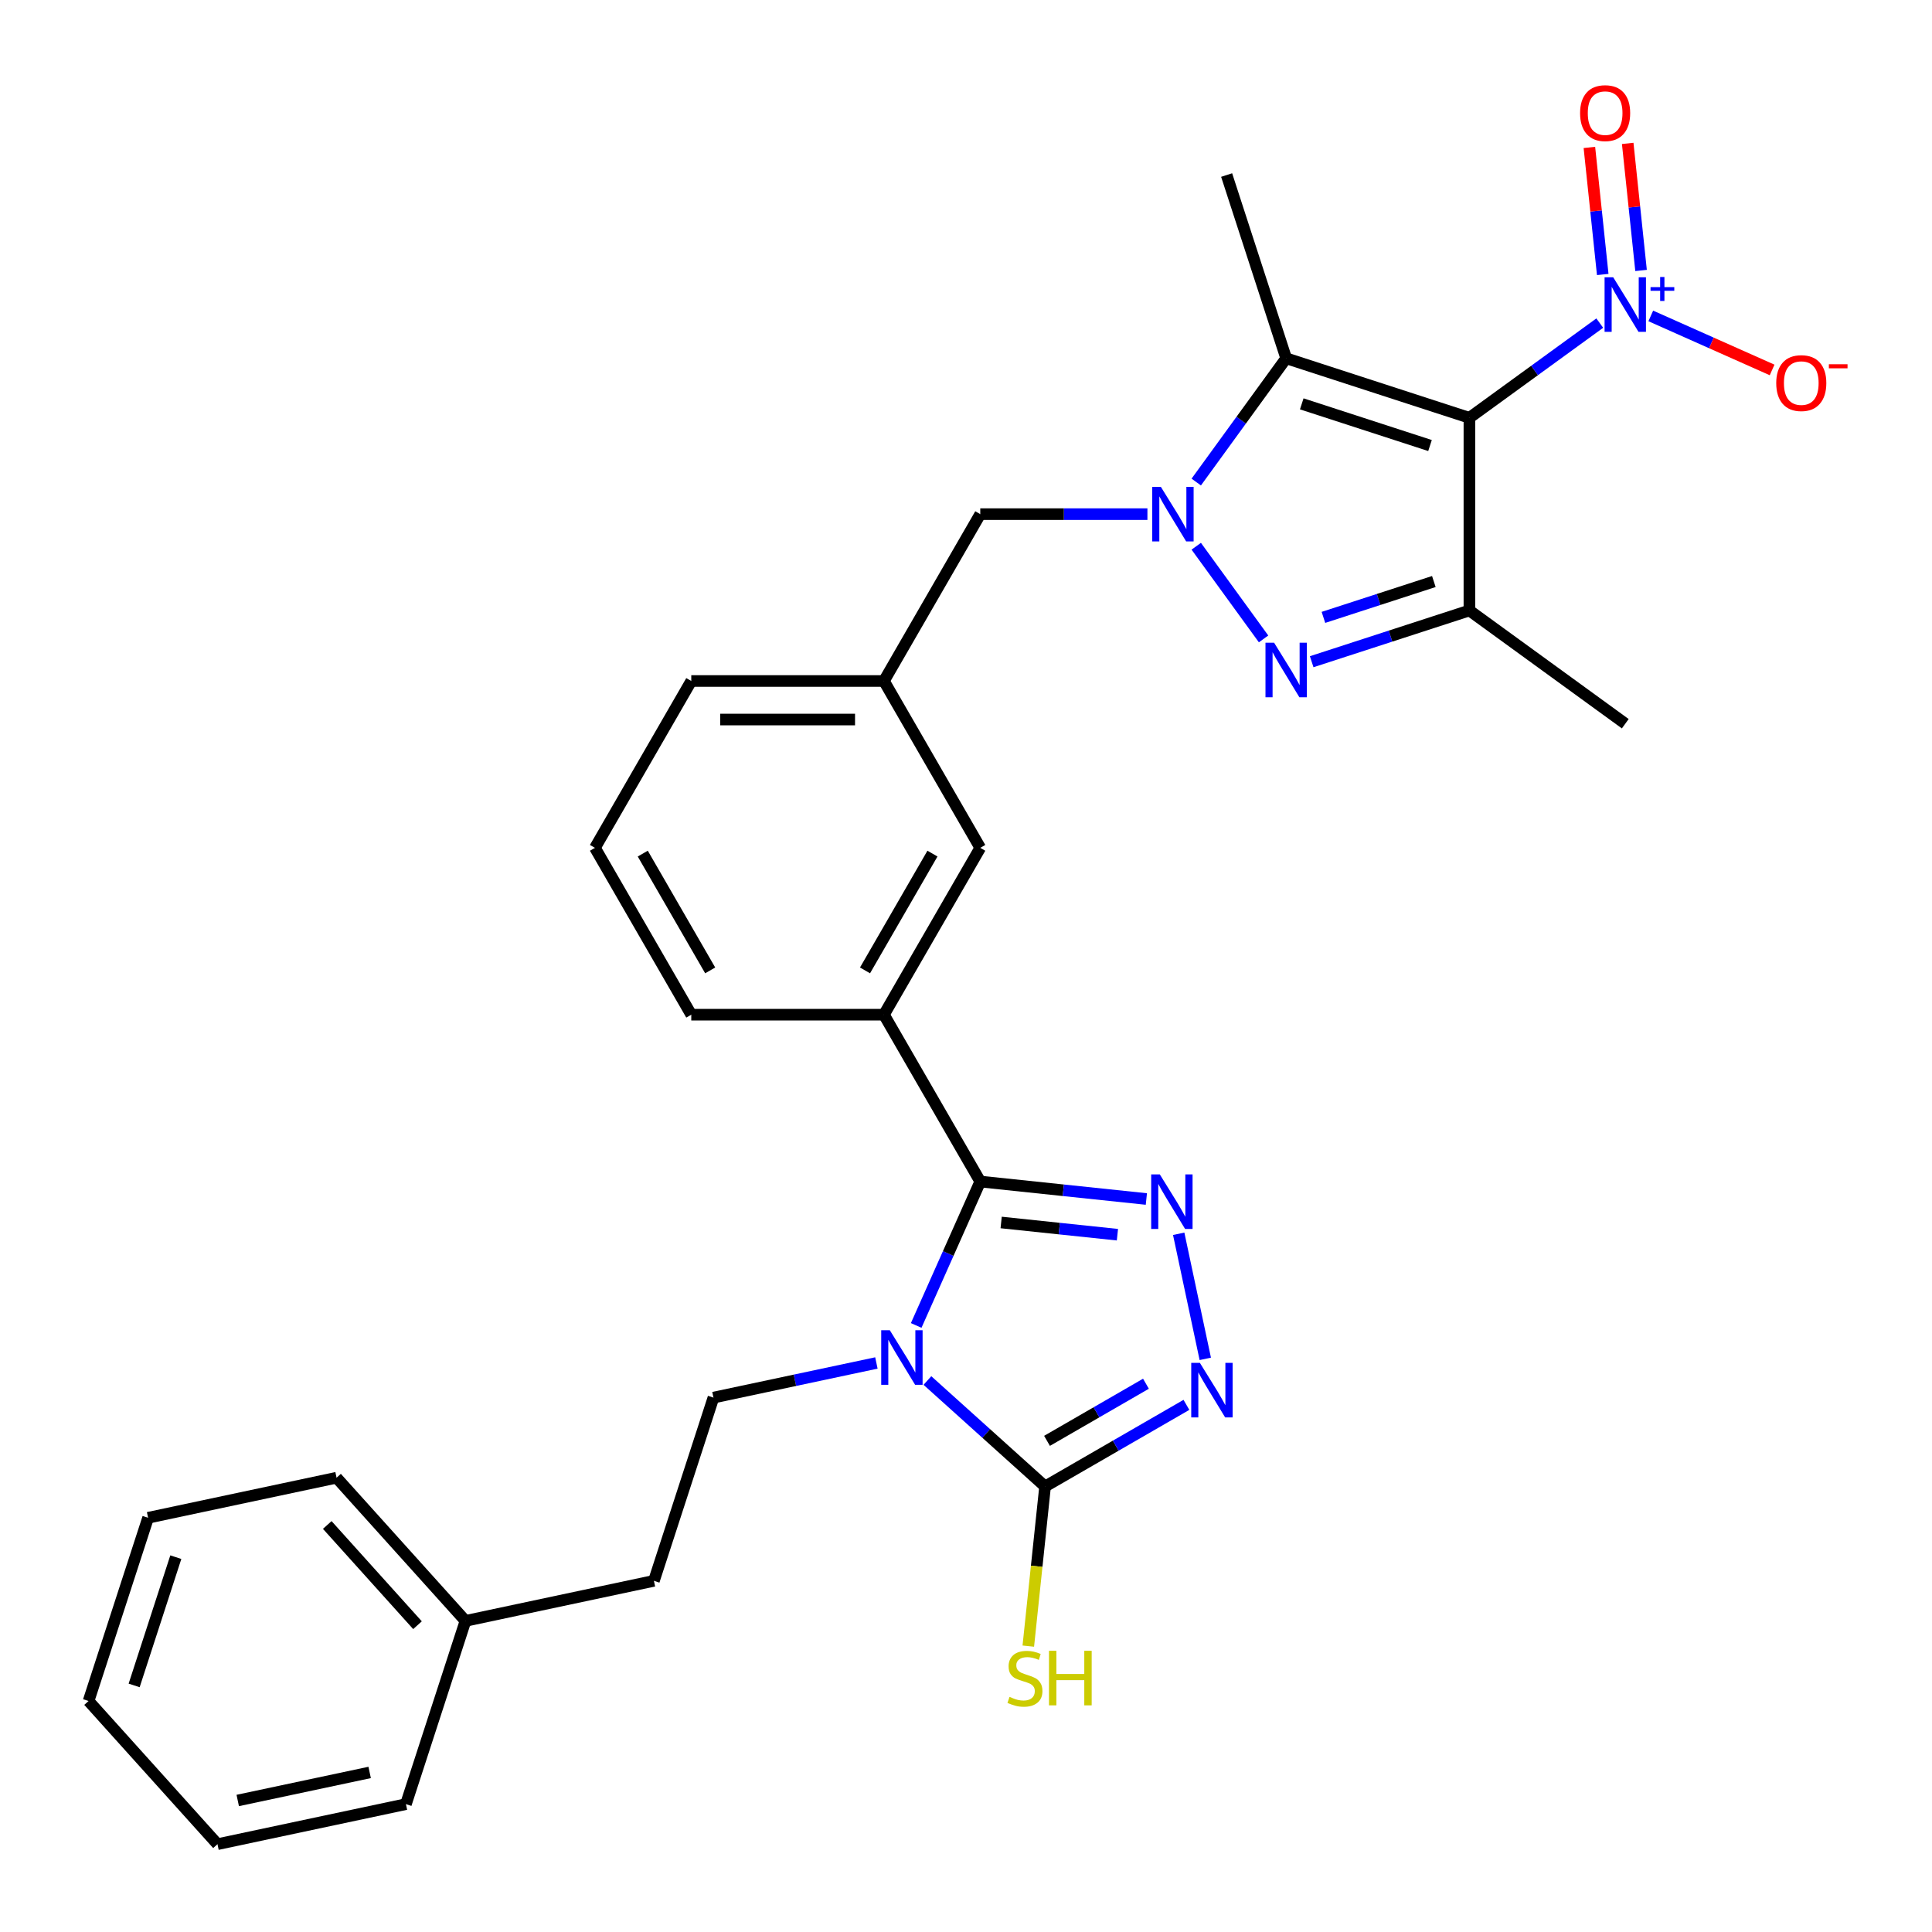 <?xml version='1.0' encoding='iso-8859-1'?>
<svg version='1.1' baseProfile='full'
              xmlns='http://www.w3.org/2000/svg'
                      xmlns:rdkit='http://www.rdkit.org/xml'
                      xmlns:xlink='http://www.w3.org/1999/xlink'
                  xml:space='preserve'
width='1000px' height='1000px' viewBox='0 0 1000 1000'>
<!-- END OF HEADER -->
<rect style='opacity:1.0;fill:#FFFFFF;stroke:none' width='1000' height='1000' x='0' y='0'> </rect>
<path class='bond-4' d='M 760.561,216.26 L 665.721,185.444' style='fill:none;fill-rule:evenodd;stroke:#000000;stroke-width:6px;stroke-linecap:butt;stroke-linejoin:miter;stroke-opacity:1' />
<path class='bond-4' d='M 740.172,230.606 L 673.784,209.035' style='fill:none;fill-rule:evenodd;stroke:#000000;stroke-width:6px;stroke-linecap:butt;stroke-linejoin:miter;stroke-opacity:1' />
<path class='bond-5' d='M 760.561,216.26 L 760.561,315.981' style='fill:none;fill-rule:evenodd;stroke:#000000;stroke-width:6px;stroke-linecap:butt;stroke-linejoin:miter;stroke-opacity:1' />
<path class='bond-7' d='M 760.561,216.26 L 794.298,191.749' style='fill:none;fill-rule:evenodd;stroke:#000000;stroke-width:6px;stroke-linecap:butt;stroke-linejoin:miter;stroke-opacity:1' />
<path class='bond-7' d='M 794.298,191.749 L 828.034,167.238' style='fill:none;fill-rule:evenodd;stroke:#0000FF;stroke-width:6px;stroke-linecap:butt;stroke-linejoin:miter;stroke-opacity:1' />
<path class='bond-0' d='M 474.222,686.051 L 490.803,648.808' style='fill:none;fill-rule:evenodd;stroke:#0000FF;stroke-width:6px;stroke-linecap:butt;stroke-linejoin:miter;stroke-opacity:1' />
<path class='bond-0' d='M 490.803,648.808 L 507.385,611.565' style='fill:none;fill-rule:evenodd;stroke:#000000;stroke-width:6px;stroke-linecap:butt;stroke-linejoin:miter;stroke-opacity:1' />
<path class='bond-8' d='M 480.028,714.553 L 510.48,741.972' style='fill:none;fill-rule:evenodd;stroke:#0000FF;stroke-width:6px;stroke-linecap:butt;stroke-linejoin:miter;stroke-opacity:1' />
<path class='bond-8' d='M 510.48,741.972 L 540.932,769.391' style='fill:none;fill-rule:evenodd;stroke:#000000;stroke-width:6px;stroke-linecap:butt;stroke-linejoin:miter;stroke-opacity:1' />
<path class='bond-11' d='M 453.622,705.471 L 411.452,714.435' style='fill:none;fill-rule:evenodd;stroke:#0000FF;stroke-width:6px;stroke-linecap:butt;stroke-linejoin:miter;stroke-opacity:1' />
<path class='bond-11' d='M 411.452,714.435 L 369.283,723.398' style='fill:none;fill-rule:evenodd;stroke:#000000;stroke-width:6px;stroke-linecap:butt;stroke-linejoin:miter;stroke-opacity:1' />
<path class='bond-1' d='M 619.177,249.507 L 642.449,217.475' style='fill:none;fill-rule:evenodd;stroke:#0000FF;stroke-width:6px;stroke-linecap:butt;stroke-linejoin:miter;stroke-opacity:1' />
<path class='bond-1' d='M 642.449,217.475 L 665.721,185.444' style='fill:none;fill-rule:evenodd;stroke:#000000;stroke-width:6px;stroke-linecap:butt;stroke-linejoin:miter;stroke-opacity:1' />
<path class='bond-12' d='M 593.903,266.12 L 550.644,266.12' style='fill:none;fill-rule:evenodd;stroke:#0000FF;stroke-width:6px;stroke-linecap:butt;stroke-linejoin:miter;stroke-opacity:1' />
<path class='bond-12' d='M 550.644,266.12 L 507.385,266.12' style='fill:none;fill-rule:evenodd;stroke:#000000;stroke-width:6px;stroke-linecap:butt;stroke-linejoin:miter;stroke-opacity:1' />
<path class='bond-30' d='M 619.177,282.734 L 654.023,330.696' style='fill:none;fill-rule:evenodd;stroke:#0000FF;stroke-width:6px;stroke-linecap:butt;stroke-linejoin:miter;stroke-opacity:1' />
<path class='bond-2' d='M 507.385,611.565 L 457.524,525.204' style='fill:none;fill-rule:evenodd;stroke:#000000;stroke-width:6px;stroke-linecap:butt;stroke-linejoin:miter;stroke-opacity:1' />
<path class='bond-6' d='M 507.385,611.565 L 550.371,616.083' style='fill:none;fill-rule:evenodd;stroke:#000000;stroke-width:6px;stroke-linecap:butt;stroke-linejoin:miter;stroke-opacity:1' />
<path class='bond-6' d='M 550.371,616.083 L 593.357,620.601' style='fill:none;fill-rule:evenodd;stroke:#0000FF;stroke-width:6px;stroke-linecap:butt;stroke-linejoin:miter;stroke-opacity:1' />
<path class='bond-6' d='M 518.196,632.755 L 548.286,635.918' style='fill:none;fill-rule:evenodd;stroke:#000000;stroke-width:6px;stroke-linecap:butt;stroke-linejoin:miter;stroke-opacity:1' />
<path class='bond-6' d='M 548.286,635.918 L 578.376,639.08' style='fill:none;fill-rule:evenodd;stroke:#0000FF;stroke-width:6px;stroke-linecap:butt;stroke-linejoin:miter;stroke-opacity:1' />
<path class='bond-3' d='M 678.924,342.507 L 719.743,329.244' style='fill:none;fill-rule:evenodd;stroke:#0000FF;stroke-width:6px;stroke-linecap:butt;stroke-linejoin:miter;stroke-opacity:1' />
<path class='bond-3' d='M 719.743,329.244 L 760.561,315.981' style='fill:none;fill-rule:evenodd;stroke:#000000;stroke-width:6px;stroke-linecap:butt;stroke-linejoin:miter;stroke-opacity:1' />
<path class='bond-3' d='M 685.006,319.56 L 713.58,310.276' style='fill:none;fill-rule:evenodd;stroke:#0000FF;stroke-width:6px;stroke-linecap:butt;stroke-linejoin:miter;stroke-opacity:1' />
<path class='bond-3' d='M 713.58,310.276 L 742.153,300.992' style='fill:none;fill-rule:evenodd;stroke:#000000;stroke-width:6px;stroke-linecap:butt;stroke-linejoin:miter;stroke-opacity:1' />
<path class='bond-19' d='M 665.721,185.444 L 634.905,90.604' style='fill:none;fill-rule:evenodd;stroke:#000000;stroke-width:6px;stroke-linecap:butt;stroke-linejoin:miter;stroke-opacity:1' />
<path class='bond-20' d='M 760.561,315.981 L 841.238,374.596' style='fill:none;fill-rule:evenodd;stroke:#000000;stroke-width:6px;stroke-linecap:butt;stroke-linejoin:miter;stroke-opacity:1' />
<path class='bond-9' d='M 610.091,638.602 L 623.852,703.342' style='fill:none;fill-rule:evenodd;stroke:#0000FF;stroke-width:6px;stroke-linecap:butt;stroke-linejoin:miter;stroke-opacity:1' />
<path class='bond-13' d='M 854.441,163.523 L 885.841,177.504' style='fill:none;fill-rule:evenodd;stroke:#0000FF;stroke-width:6px;stroke-linecap:butt;stroke-linejoin:miter;stroke-opacity:1' />
<path class='bond-13' d='M 885.841,177.504 L 917.242,191.484' style='fill:none;fill-rule:evenodd;stroke:#FF0000;stroke-width:6px;stroke-linecap:butt;stroke-linejoin:miter;stroke-opacity:1' />
<path class='bond-14' d='M 849.409,139.989 L 845.953,107.106' style='fill:none;fill-rule:evenodd;stroke:#0000FF;stroke-width:6px;stroke-linecap:butt;stroke-linejoin:miter;stroke-opacity:1' />
<path class='bond-14' d='M 845.953,107.106 L 842.497,74.222' style='fill:none;fill-rule:evenodd;stroke:#FF0000;stroke-width:6px;stroke-linecap:butt;stroke-linejoin:miter;stroke-opacity:1' />
<path class='bond-14' d='M 829.574,142.074 L 826.118,109.19' style='fill:none;fill-rule:evenodd;stroke:#0000FF;stroke-width:6px;stroke-linecap:butt;stroke-linejoin:miter;stroke-opacity:1' />
<path class='bond-14' d='M 826.118,109.19 L 822.662,76.307' style='fill:none;fill-rule:evenodd;stroke:#FF0000;stroke-width:6px;stroke-linecap:butt;stroke-linejoin:miter;stroke-opacity:1' />
<path class='bond-16' d='M 540.932,769.391 L 536.589,810.712' style='fill:none;fill-rule:evenodd;stroke:#000000;stroke-width:6px;stroke-linecap:butt;stroke-linejoin:miter;stroke-opacity:1' />
<path class='bond-16' d='M 536.589,810.712 L 532.246,852.032' style='fill:none;fill-rule:evenodd;stroke:#CCCC00;stroke-width:6px;stroke-linecap:butt;stroke-linejoin:miter;stroke-opacity:1' />
<path class='bond-32' d='M 540.932,769.391 L 577.511,748.272' style='fill:none;fill-rule:evenodd;stroke:#000000;stroke-width:6px;stroke-linecap:butt;stroke-linejoin:miter;stroke-opacity:1' />
<path class='bond-32' d='M 577.511,748.272 L 614.09,727.153' style='fill:none;fill-rule:evenodd;stroke:#0000FF;stroke-width:6px;stroke-linecap:butt;stroke-linejoin:miter;stroke-opacity:1' />
<path class='bond-32' d='M 541.934,745.783 L 567.539,731' style='fill:none;fill-rule:evenodd;stroke:#000000;stroke-width:6px;stroke-linecap:butt;stroke-linejoin:miter;stroke-opacity:1' />
<path class='bond-32' d='M 567.539,731 L 593.144,716.217' style='fill:none;fill-rule:evenodd;stroke:#0000FF;stroke-width:6px;stroke-linecap:butt;stroke-linejoin:miter;stroke-opacity:1' />
<path class='bond-10' d='M 457.524,525.204 L 507.385,438.843' style='fill:none;fill-rule:evenodd;stroke:#000000;stroke-width:6px;stroke-linecap:butt;stroke-linejoin:miter;stroke-opacity:1' />
<path class='bond-10' d='M 447.731,502.277 L 482.634,441.825' style='fill:none;fill-rule:evenodd;stroke:#000000;stroke-width:6px;stroke-linecap:butt;stroke-linejoin:miter;stroke-opacity:1' />
<path class='bond-31' d='M 457.524,525.204 L 357.803,525.204' style='fill:none;fill-rule:evenodd;stroke:#000000;stroke-width:6px;stroke-linecap:butt;stroke-linejoin:miter;stroke-opacity:1' />
<path class='bond-18' d='M 369.283,723.398 L 338.467,818.238' style='fill:none;fill-rule:evenodd;stroke:#000000;stroke-width:6px;stroke-linecap:butt;stroke-linejoin:miter;stroke-opacity:1' />
<path class='bond-17' d='M 507.385,266.12 L 457.524,352.481' style='fill:none;fill-rule:evenodd;stroke:#000000;stroke-width:6px;stroke-linecap:butt;stroke-linejoin:miter;stroke-opacity:1' />
<path class='bond-15' d='M 507.385,438.843 L 457.524,352.481' style='fill:none;fill-rule:evenodd;stroke:#000000;stroke-width:6px;stroke-linecap:butt;stroke-linejoin:miter;stroke-opacity:1' />
<path class='bond-24' d='M 457.524,352.481 L 357.803,352.481' style='fill:none;fill-rule:evenodd;stroke:#000000;stroke-width:6px;stroke-linecap:butt;stroke-linejoin:miter;stroke-opacity:1' />
<path class='bond-24' d='M 442.566,372.426 L 372.761,372.426' style='fill:none;fill-rule:evenodd;stroke:#000000;stroke-width:6px;stroke-linecap:butt;stroke-linejoin:miter;stroke-opacity:1' />
<path class='bond-21' d='M 338.467,818.238 L 240.925,838.972' style='fill:none;fill-rule:evenodd;stroke:#000000;stroke-width:6px;stroke-linecap:butt;stroke-linejoin:miter;stroke-opacity:1' />
<path class='bond-25' d='M 240.925,838.972 L 174.198,764.864' style='fill:none;fill-rule:evenodd;stroke:#000000;stroke-width:6px;stroke-linecap:butt;stroke-linejoin:miter;stroke-opacity:1' />
<path class='bond-25' d='M 216.094,841.201 L 169.386,789.326' style='fill:none;fill-rule:evenodd;stroke:#000000;stroke-width:6px;stroke-linecap:butt;stroke-linejoin:miter;stroke-opacity:1' />
<path class='bond-26' d='M 240.925,838.972 L 210.109,933.812' style='fill:none;fill-rule:evenodd;stroke:#000000;stroke-width:6px;stroke-linecap:butt;stroke-linejoin:miter;stroke-opacity:1' />
<path class='bond-22' d='M 357.803,525.204 L 307.942,438.843' style='fill:none;fill-rule:evenodd;stroke:#000000;stroke-width:6px;stroke-linecap:butt;stroke-linejoin:miter;stroke-opacity:1' />
<path class='bond-22' d='M 367.596,502.277 L 332.694,441.825' style='fill:none;fill-rule:evenodd;stroke:#000000;stroke-width:6px;stroke-linecap:butt;stroke-linejoin:miter;stroke-opacity:1' />
<path class='bond-23' d='M 307.942,438.843 L 357.803,352.481' style='fill:none;fill-rule:evenodd;stroke:#000000;stroke-width:6px;stroke-linecap:butt;stroke-linejoin:miter;stroke-opacity:1' />
<path class='bond-28' d='M 174.198,764.864 L 76.656,785.598' style='fill:none;fill-rule:evenodd;stroke:#000000;stroke-width:6px;stroke-linecap:butt;stroke-linejoin:miter;stroke-opacity:1' />
<path class='bond-27' d='M 210.109,933.812 L 112.567,954.545' style='fill:none;fill-rule:evenodd;stroke:#000000;stroke-width:6px;stroke-linecap:butt;stroke-linejoin:miter;stroke-opacity:1' />
<path class='bond-27' d='M 191.331,917.414 L 123.052,931.927' style='fill:none;fill-rule:evenodd;stroke:#000000;stroke-width:6px;stroke-linecap:butt;stroke-linejoin:miter;stroke-opacity:1' />
<path class='bond-33' d='M 112.567,954.545 L 45.841,880.438' style='fill:none;fill-rule:evenodd;stroke:#000000;stroke-width:6px;stroke-linecap:butt;stroke-linejoin:miter;stroke-opacity:1' />
<path class='bond-29' d='M 76.656,785.598 L 45.841,880.438' style='fill:none;fill-rule:evenodd;stroke:#000000;stroke-width:6px;stroke-linecap:butt;stroke-linejoin:miter;stroke-opacity:1' />
<path class='bond-29' d='M 91.002,805.987 L 69.431,872.375' style='fill:none;fill-rule:evenodd;stroke:#000000;stroke-width:6px;stroke-linecap:butt;stroke-linejoin:miter;stroke-opacity:1' />
<path  class='atom-1' d='M 460.582 688.544
L 469.836 703.502
Q 470.754 704.978, 472.23 707.651
Q 473.705 710.323, 473.785 710.483
L 473.785 688.544
L 477.535 688.544
L 477.535 716.785
L 473.666 716.785
L 463.733 700.431
Q 462.577 698.516, 461.34 696.322
Q 460.143 694.129, 459.784 693.451
L 459.784 716.785
L 456.115 716.785
L 456.115 688.544
L 460.582 688.544
' fill='#0000FF'/>
<path  class='atom-2' d='M 600.864 252
L 610.118 266.958
Q 611.035 268.434, 612.511 271.106
Q 613.987 273.779, 614.067 273.938
L 614.067 252
L 617.816 252
L 617.816 280.241
L 613.947 280.241
L 604.015 263.887
Q 602.858 261.972, 601.622 259.778
Q 600.425 257.584, 600.066 256.906
L 600.066 280.241
L 596.396 280.241
L 596.396 252
L 600.864 252
' fill='#0000FF'/>
<path  class='atom-4' d='M 659.478 332.676
L 668.732 347.634
Q 669.65 349.11, 671.126 351.783
Q 672.602 354.455, 672.681 354.615
L 672.681 332.676
L 676.431 332.676
L 676.431 360.917
L 672.562 360.917
L 662.63 344.563
Q 661.473 342.648, 660.236 340.454
Q 659.04 338.26, 658.681 337.582
L 658.681 360.917
L 655.011 360.917
L 655.011 332.676
L 659.478 332.676
' fill='#0000FF'/>
<path  class='atom-7' d='M 600.317 607.868
L 609.572 622.826
Q 610.489 624.302, 611.965 626.975
Q 613.441 629.647, 613.52 629.807
L 613.52 607.868
L 617.27 607.868
L 617.27 636.109
L 613.401 636.109
L 603.469 619.755
Q 602.312 617.84, 601.075 615.646
Q 599.879 613.452, 599.52 612.774
L 599.52 636.109
L 595.85 636.109
L 595.85 607.868
L 600.317 607.868
' fill='#0000FF'/>
<path  class='atom-8' d='M 834.995 143.525
L 844.249 158.483
Q 845.167 159.959, 846.642 162.631
Q 848.118 165.304, 848.198 165.463
L 848.198 143.525
L 851.948 143.525
L 851.948 171.766
L 848.078 171.766
L 838.146 155.411
Q 836.989 153.497, 835.753 151.303
Q 834.556 149.109, 834.197 148.431
L 834.197 171.766
L 830.528 171.766
L 830.528 143.525
L 834.995 143.525
' fill='#0000FF'/>
<path  class='atom-8' d='M 854.317 148.615
L 859.293 148.615
L 859.293 143.376
L 861.504 143.376
L 861.504 148.615
L 866.611 148.615
L 866.611 150.511
L 861.504 150.511
L 861.504 155.776
L 859.293 155.776
L 859.293 150.511
L 854.317 150.511
L 854.317 148.615
' fill='#0000FF'/>
<path  class='atom-10' d='M 621.051 705.41
L 630.305 720.368
Q 631.222 721.844, 632.698 724.517
Q 634.174 727.189, 634.254 727.349
L 634.254 705.41
L 638.003 705.41
L 638.003 733.651
L 634.134 733.651
L 624.202 717.297
Q 623.045 715.382, 621.808 713.188
Q 620.612 710.995, 620.253 710.316
L 620.253 733.651
L 616.583 733.651
L 616.583 705.41
L 621.051 705.41
' fill='#0000FF'/>
<path  class='atom-14' d='M 919.374 198.285
Q 919.374 191.504, 922.724 187.715
Q 926.075 183.925, 932.337 183.925
Q 938.6 183.925, 941.951 187.715
Q 945.301 191.504, 945.301 198.285
Q 945.301 205.146, 941.911 209.055
Q 938.52 212.924, 932.337 212.924
Q 926.115 212.924, 922.724 209.055
Q 919.374 205.186, 919.374 198.285
M 932.337 209.733
Q 936.645 209.733, 938.959 206.861
Q 941.312 203.949, 941.312 198.285
Q 941.312 192.741, 938.959 189.948
Q 936.645 187.116, 932.337 187.116
Q 928.03 187.116, 925.676 189.909
Q 923.363 192.701, 923.363 198.285
Q 923.363 203.989, 925.676 206.861
Q 928.03 209.733, 932.337 209.733
' fill='#FF0000'/>
<path  class='atom-14' d='M 946.618 188.535
L 956.279 188.535
L 956.279 190.641
L 946.618 190.641
L 946.618 188.535
' fill='#FF0000'/>
<path  class='atom-15' d='M 817.85 58.55
Q 817.85 51.769, 821.201 47.979
Q 824.551 44.19, 830.814 44.19
Q 837.076 44.19, 840.427 47.979
Q 843.778 51.769, 843.778 58.55
Q 843.778 65.411, 840.387 69.32
Q 836.997 73.189, 830.814 73.189
Q 824.591 73.189, 821.201 69.32
Q 817.85 65.451, 817.85 58.55
M 830.814 69.998
Q 835.122 69.998, 837.435 67.126
Q 839.789 64.214, 839.789 58.55
Q 839.789 53.005, 837.435 50.213
Q 835.122 47.381, 830.814 47.381
Q 826.506 47.381, 824.153 50.173
Q 821.839 52.965, 821.839 58.55
Q 821.839 64.254, 824.153 67.126
Q 826.506 69.998, 830.814 69.998
' fill='#FF0000'/>
<path  class='atom-17' d='M 522.531 878.299
Q 522.85 878.419, 524.166 878.977
Q 525.482 879.536, 526.918 879.895
Q 528.394 880.214, 529.83 880.214
Q 532.503 880.214, 534.058 878.937
Q 535.614 877.621, 535.614 875.347
Q 535.614 873.792, 534.816 872.834
Q 534.058 871.877, 532.862 871.358
Q 531.665 870.84, 529.671 870.242
Q 527.158 869.484, 525.642 868.766
Q 524.166 868.048, 523.089 866.532
Q 522.052 865.016, 522.052 862.463
Q 522.052 858.913, 524.445 856.719
Q 526.878 854.525, 531.665 854.525
Q 534.936 854.525, 538.646 856.081
L 537.728 859.153
Q 534.338 857.756, 531.785 857.756
Q 529.032 857.756, 527.517 858.913
Q 526.001 860.03, 526.041 861.985
Q 526.041 863.5, 526.799 864.418
Q 527.596 865.335, 528.713 865.854
Q 529.87 866.372, 531.785 866.971
Q 534.338 867.768, 535.853 868.566
Q 537.369 869.364, 538.446 870.999
Q 539.563 872.595, 539.563 875.347
Q 539.563 879.256, 536.93 881.37
Q 534.338 883.445, 529.99 883.445
Q 527.477 883.445, 525.562 882.886
Q 523.687 882.368, 521.454 881.45
L 522.531 878.299
' fill='#CCCC00'/>
<path  class='atom-17' d='M 542.954 854.446
L 546.783 854.446
L 546.783 866.452
L 561.222 866.452
L 561.222 854.446
L 565.052 854.446
L 565.052 882.687
L 561.222 882.687
L 561.222 869.643
L 546.783 869.643
L 546.783 882.687
L 542.954 882.687
L 542.954 854.446
' fill='#CCCC00'/>
</svg>
